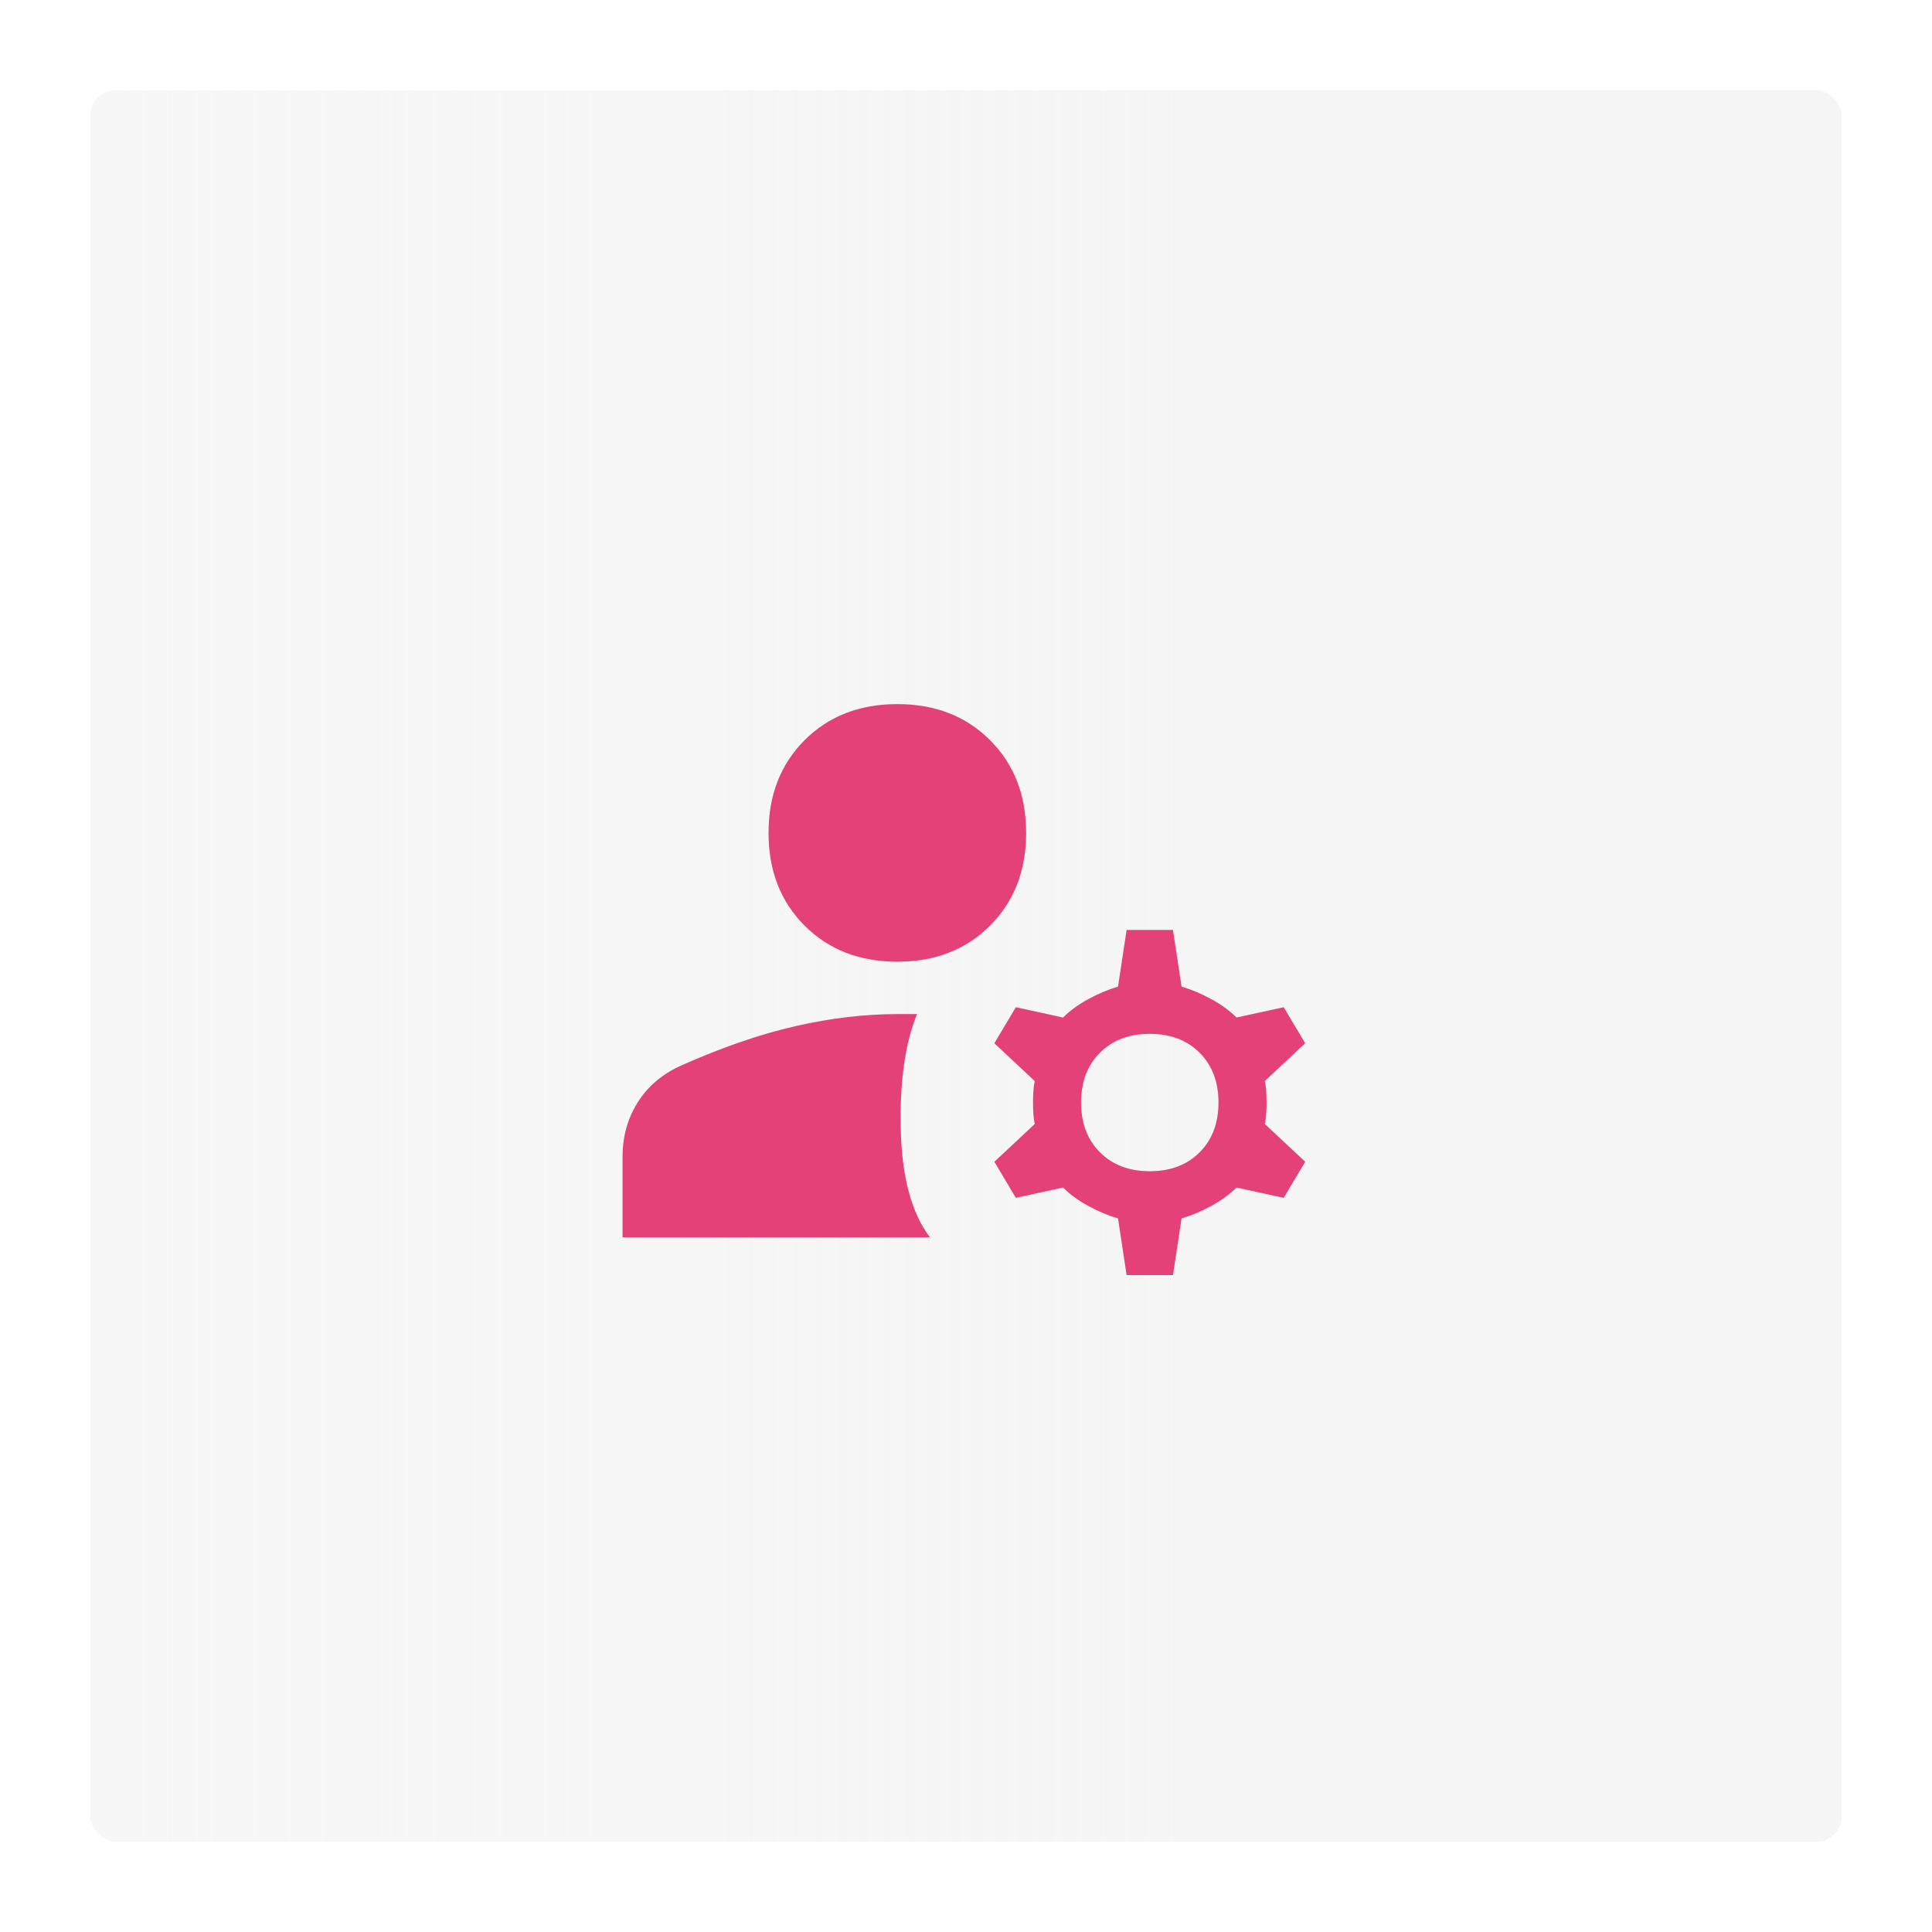 <svg width="150" height="150" viewBox="0 0 150 150" fill="none" xmlns="http://www.w3.org/2000/svg">
<g filter="url(#filter0_d_1428_2874)">
<rect x="6" y="6" width="136" height="136" rx="2" fill="url(#paint0_linear_1428_2874)" shape-rendering="crispEdges"/>
<path d="M86.469 98L85.803 93.6C85.047 93.378 84.28 93.056 83.503 92.633C82.725 92.211 82.069 91.733 81.536 91.2L77.869 92L76.203 89.2L79.336 86.267C79.247 85.867 79.203 85.311 79.203 84.6C79.203 83.889 79.247 83.333 79.336 82.933L76.203 80L77.869 77.2L81.536 78C82.069 77.467 82.725 76.989 83.503 76.567C84.28 76.144 85.047 75.822 85.803 75.6L86.469 71.2H90.069L90.736 75.6C91.492 75.822 92.258 76.144 93.036 76.567C93.814 76.989 94.469 77.467 95.003 78L98.669 77.2L100.336 80L97.203 82.933C97.291 83.333 97.336 83.889 97.336 84.6C97.336 85.311 97.291 85.867 97.203 86.267L100.336 89.2L98.669 92L95.003 91.2C94.469 91.733 93.814 92.211 93.036 92.633C92.258 93.056 91.492 93.378 90.736 93.6L90.069 98H86.469ZM47.336 95.067V88.8C47.336 87.245 47.725 85.844 48.503 84.6C49.28 83.356 50.403 82.4 51.869 81.733C55.069 80.311 58.036 79.289 60.769 78.667C63.503 78.044 66.136 77.733 68.669 77.733H70.203C69.269 80 68.847 82.989 68.936 86.7C69.025 90.411 69.78 93.2 71.203 95.067H47.336ZM88.269 89.933C89.869 89.933 91.158 89.445 92.136 88.467C93.114 87.489 93.603 86.2 93.603 84.6C93.603 83 93.114 81.711 92.136 80.733C91.158 79.756 89.869 79.267 88.269 79.267C86.669 79.267 85.38 79.756 84.403 80.733C83.425 81.711 82.936 83 82.936 84.6C82.936 86.2 83.425 87.489 84.403 88.467C85.38 89.445 86.669 89.933 88.269 89.933ZM68.669 73.667C65.736 73.667 63.336 72.733 61.469 70.867C59.603 69 58.669 66.6 58.669 63.667C58.669 60.733 59.603 58.333 61.469 56.467C63.336 54.6 65.736 53.667 68.669 53.667C71.603 53.667 74.003 54.6 75.869 56.467C77.736 58.333 78.669 60.733 78.669 63.667C78.669 66.6 77.736 69 75.869 70.867C74.003 72.733 71.603 73.667 68.669 73.667Z" fill="#E54179"/>
</g>
<defs>
<filter id="filter0_d_1428_2874" x="0" y="0" width="150" height="150" filterUnits="userSpaceOnUse" color-interpolation-filters="sRGB">
<feFlood flood-opacity="0" result="BackgroundImageFix"/>
<feColorMatrix in="SourceAlpha" type="matrix" values="0 0 0 0 0 0 0 0 0 0 0 0 0 0 0 0 0 0 127 0" result="hardAlpha"/>
<feOffset dx="1" dy="1"/>
<feGaussianBlur stdDeviation="3.5"/>
<feComposite in2="hardAlpha" operator="out"/>
<feColorMatrix type="matrix" values="0 0 0 0 0 0 0 0 0 0.502 0 0 0 0 0.404 0 0 0 0.13 0"/>
<feBlend mode="normal" in2="BackgroundImageFix" result="effect1_dropShadow_1428_2874"/>
<feBlend mode="normal" in="SourceGraphic" in2="effect1_dropShadow_1428_2874" result="shape"/>
</filter>
<linearGradient id="paint0_linear_1428_2874" x1="6" y1="74" x2="142" y2="74" gradientUnits="userSpaceOnUse">
<stop stop-color="#F5F5F5" stop-opacity="0.8"/>
<stop offset="0.65" stop-color="#F5F5F5"/>
</linearGradient>
</defs>
</svg>
